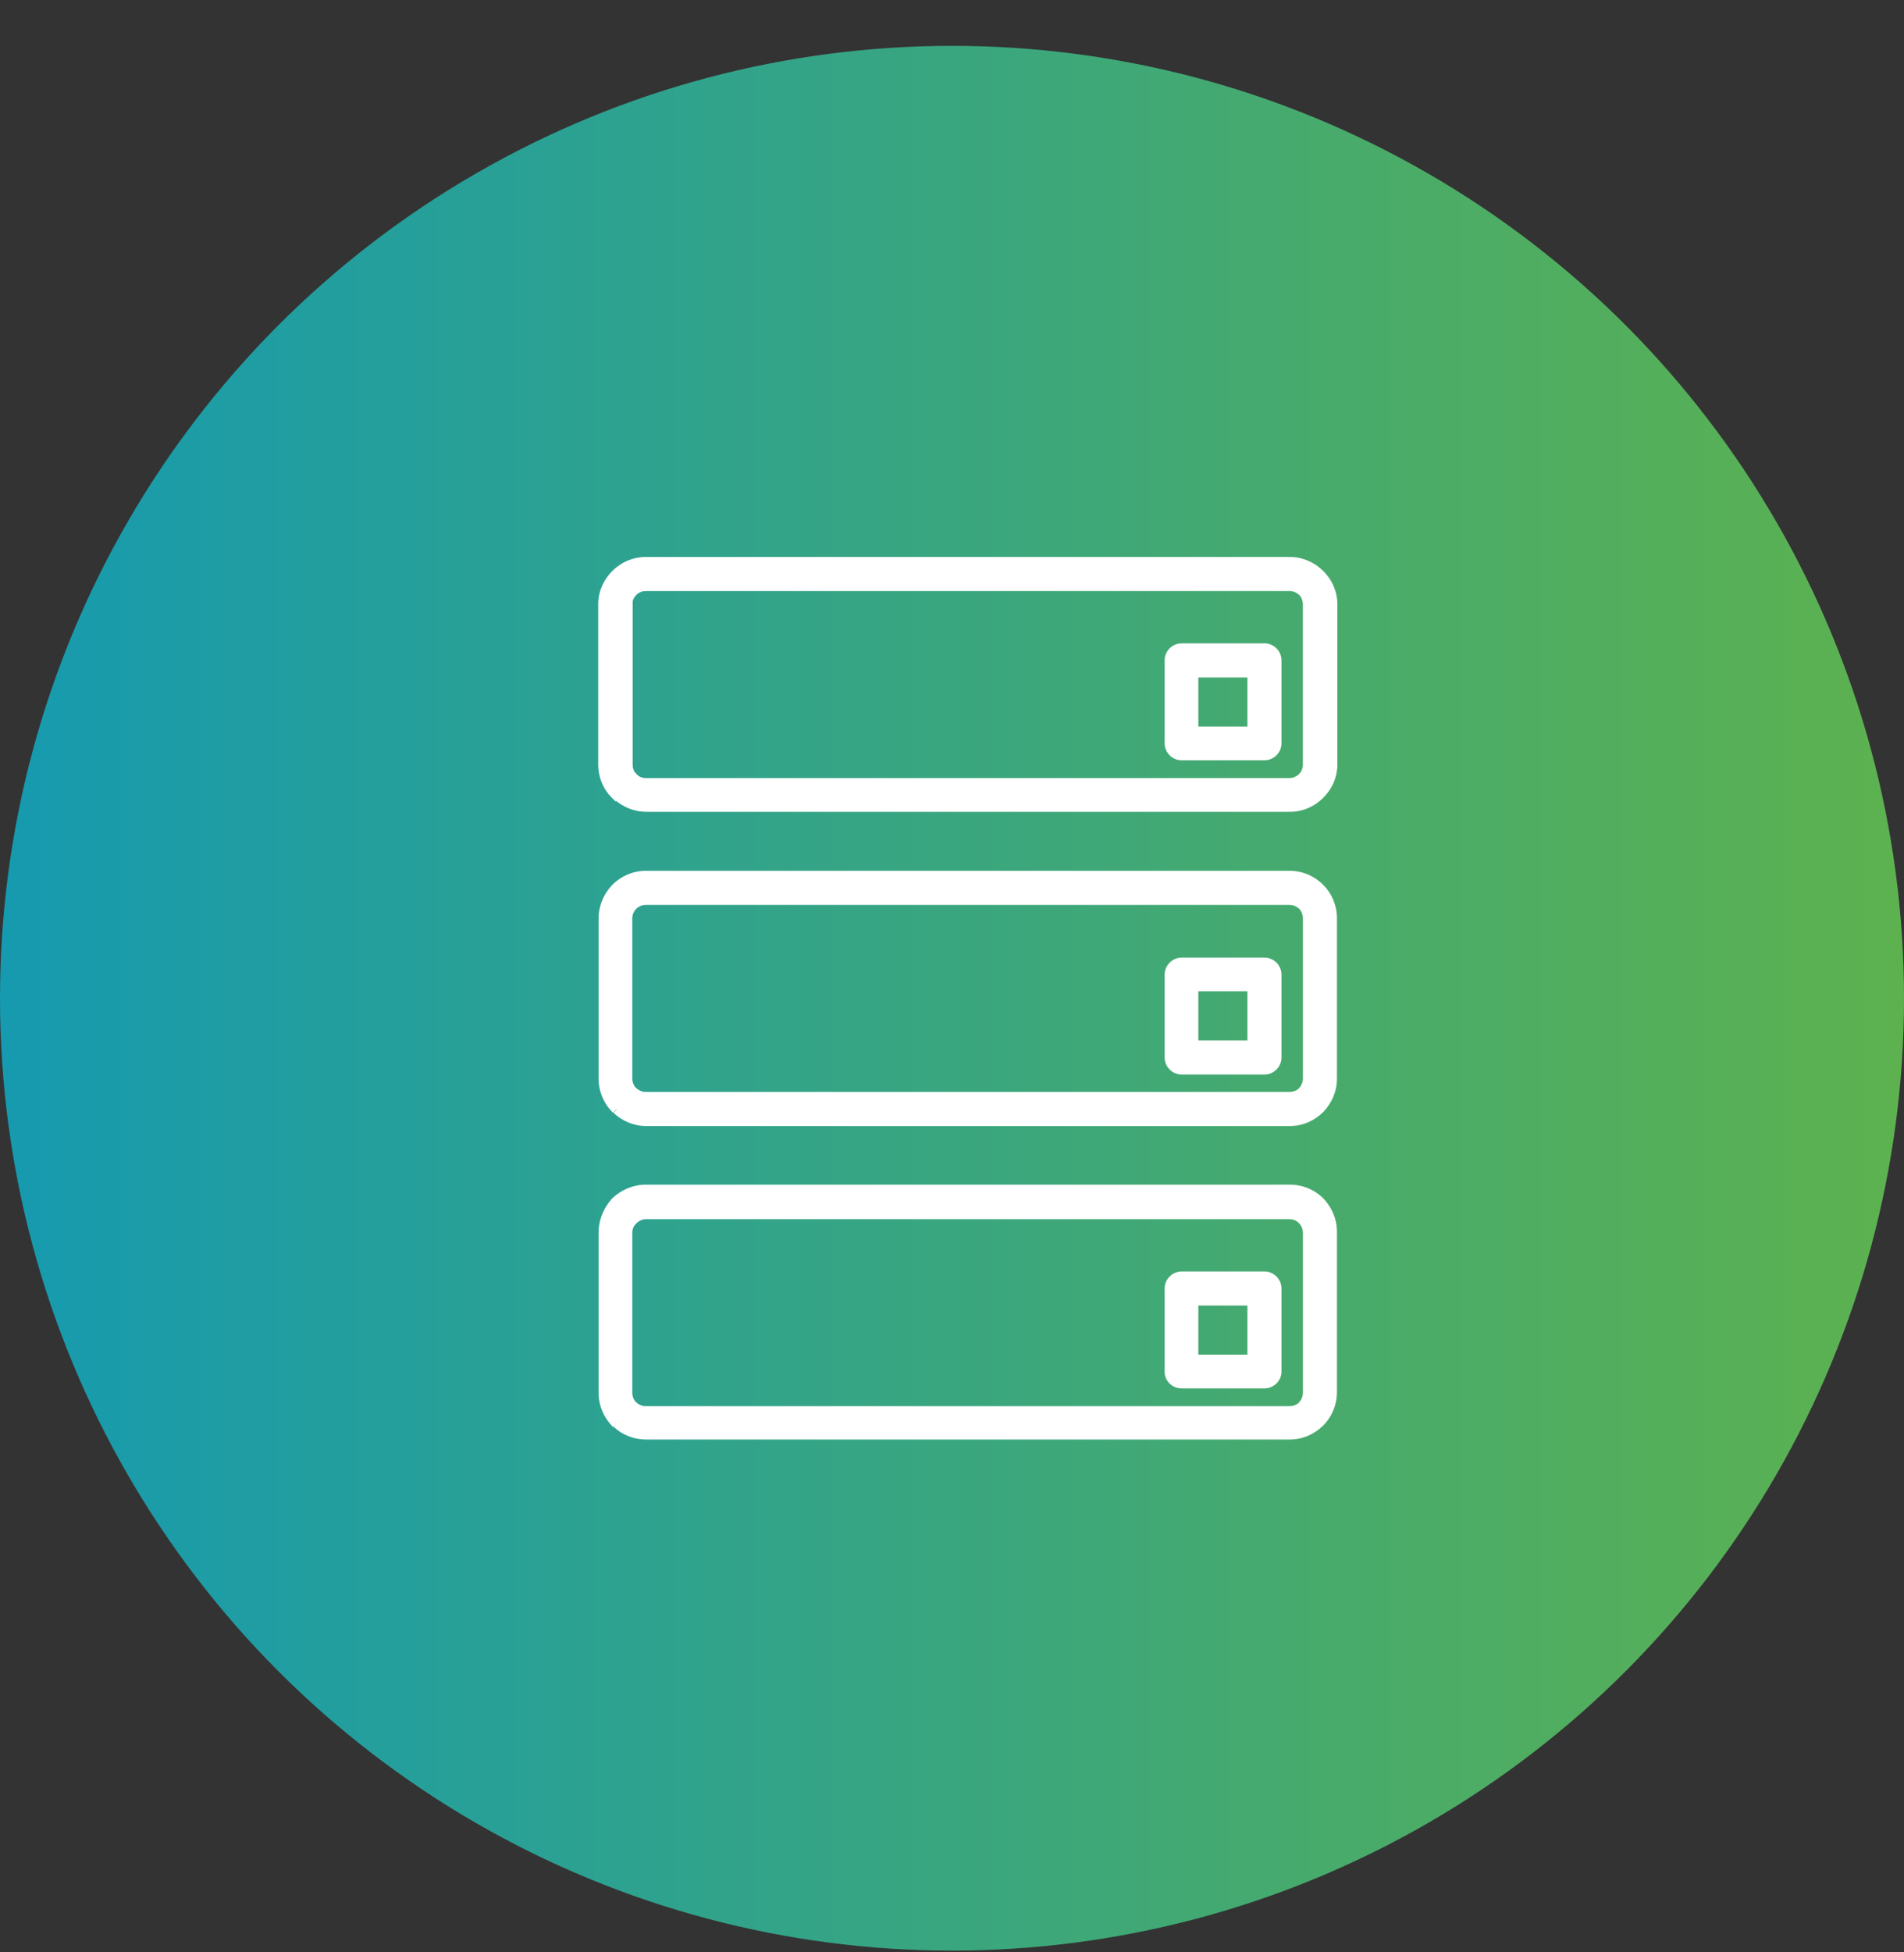<svg width="40" height="41" viewBox="0 0 40 41" fill="none" xmlns="http://www.w3.org/2000/svg">
<rect x="0" y="0" width="40" height="41" fill="#333333" stroke="none"/>
<circle cx="20" cy="20.963" r="20" fill="url(#paint0_linear_1061_1632)"/>
<path d="M25.125 27.367H26.256V28.498H25.125V27.367ZM26.564 29.106C26.732 29.106 26.872 28.968 26.872 28.806V27.059C26.872 26.89 26.733 26.751 26.564 26.751H24.825C24.656 26.751 24.517 26.89 24.517 27.059V28.806C24.517 28.978 24.658 29.106 24.825 29.106H26.564Z" fill="white" stroke="white" stroke-width="0.1"/>
<mask id="path-3-outside-1_1061_1632" maskUnits="userSpaceOnUse" x="11.675" y="23.978" width="17" height="7" fill="black">
<rect fill="white" x="11.675" y="23.978" width="17" height="7"/>
<path d="M13.183 25.886C13.183 25.786 13.224 25.686 13.299 25.619C13.366 25.553 13.466 25.503 13.565 25.503H27.089C27.197 25.503 27.288 25.544 27.363 25.619C27.43 25.686 27.471 25.786 27.471 25.886V29.248C27.471 29.356 27.43 29.447 27.363 29.522C27.297 29.589 27.197 29.63 27.089 29.63H13.565C13.466 29.63 13.374 29.589 13.307 29.53H13.299C13.224 29.447 13.183 29.356 13.183 29.248V25.886ZM12.958 29.888C13.116 30.038 13.332 30.13 13.574 30.13H27.097C27.338 30.13 27.563 30.03 27.73 29.863C27.888 29.705 27.987 29.481 27.987 29.231V25.869C27.987 25.619 27.888 25.403 27.73 25.236C27.571 25.078 27.347 24.978 27.097 24.978H13.565C13.324 24.978 13.099 25.078 12.933 25.236C12.775 25.411 12.675 25.636 12.675 25.886V29.248C12.675 29.497 12.775 29.714 12.933 29.88C12.933 29.88 12.941 29.888 12.95 29.897"/>
</mask>
<path d="M13.183 25.886C13.183 25.786 13.224 25.686 13.299 25.619C13.366 25.553 13.466 25.503 13.565 25.503H27.089C27.197 25.503 27.288 25.544 27.363 25.619C27.43 25.686 27.471 25.786 27.471 25.886V29.248C27.471 29.356 27.43 29.447 27.363 29.522C27.297 29.589 27.197 29.63 27.089 29.63H13.565C13.466 29.63 13.374 29.589 13.307 29.53H13.299C13.224 29.447 13.183 29.356 13.183 29.248V25.886ZM12.958 29.888C13.116 30.038 13.332 30.13 13.574 30.13H27.097C27.338 30.13 27.563 30.03 27.73 29.863C27.888 29.705 27.987 29.481 27.987 29.231V25.869C27.987 25.619 27.888 25.403 27.73 25.236C27.571 25.078 27.347 24.978 27.097 24.978H13.565C13.324 24.978 13.099 25.078 12.933 25.236C12.775 25.411 12.675 25.636 12.675 25.886V29.248C12.675 29.497 12.775 29.714 12.933 29.88C12.933 29.88 12.941 29.888 12.95 29.897" fill="white"/>
<path d="M13.299 25.619L13.366 25.694L13.37 25.69L13.299 25.619ZM27.363 29.522L27.434 29.593L27.438 29.589L27.363 29.522ZM13.307 29.53L13.373 29.455L13.345 29.43H13.307V29.53ZM13.299 29.53L13.225 29.597L13.255 29.631H13.299V29.53ZM27.73 25.236L27.802 25.168L27.8 25.166L27.73 25.236ZM12.933 25.236L12.864 25.164L12.859 25.169L12.933 25.236ZM12.933 29.88L12.86 29.949L12.862 29.951L12.933 29.88ZM13.283 25.886C13.283 25.812 13.314 25.74 13.366 25.694L13.233 25.544C13.135 25.631 13.083 25.759 13.083 25.886H13.283ZM13.37 25.69C13.421 25.639 13.497 25.603 13.565 25.603V25.403C13.434 25.403 13.31 25.467 13.228 25.549L13.37 25.69ZM13.565 25.603H27.089V25.403H13.565V25.603ZM27.089 25.603C27.168 25.603 27.235 25.632 27.293 25.69L27.434 25.549C27.342 25.456 27.226 25.403 27.089 25.403V25.603ZM27.293 25.69C27.34 25.737 27.372 25.811 27.372 25.886H27.572C27.572 25.76 27.52 25.634 27.434 25.549L27.293 25.69ZM27.372 25.886V29.248H27.572V25.886H27.372ZM27.372 29.248C27.372 29.328 27.341 29.396 27.288 29.456L27.438 29.589C27.518 29.498 27.572 29.384 27.572 29.248H27.372ZM27.293 29.451C27.246 29.498 27.172 29.53 27.089 29.53V29.73C27.222 29.73 27.347 29.68 27.434 29.593L27.293 29.451ZM27.089 29.53H13.565V29.73H27.089V29.53ZM13.565 29.53C13.493 29.53 13.424 29.5 13.373 29.455L13.242 29.606C13.324 29.678 13.438 29.73 13.565 29.73V29.53ZM13.307 29.43H13.299V29.631H13.307V29.43ZM13.373 29.464C13.312 29.395 13.283 29.326 13.283 29.248H13.083C13.083 29.385 13.137 29.5 13.225 29.597L13.373 29.464ZM13.283 29.248V25.886H13.083V29.248H13.283ZM12.889 29.961C13.066 30.128 13.307 30.23 13.574 30.23V30.03C13.358 30.03 13.166 29.948 13.027 29.816L12.889 29.961ZM13.574 30.23H27.097V30.03H13.574V30.23ZM27.097 30.23C27.366 30.23 27.616 30.118 27.8 29.934L27.659 29.793C27.51 29.942 27.31 30.03 27.097 30.03V30.23ZM27.8 29.934C27.977 29.758 28.087 29.508 28.087 29.231H27.887C27.887 29.454 27.798 29.653 27.659 29.793L27.8 29.934ZM28.087 29.231V25.869H27.887V29.231H28.087ZM28.087 25.869C28.087 25.591 27.976 25.351 27.802 25.168L27.657 25.305C27.799 25.455 27.887 25.648 27.887 25.869H28.087ZM27.8 25.166C27.624 24.989 27.374 24.878 27.097 24.878V25.078C27.32 25.078 27.519 25.168 27.659 25.307L27.8 25.166ZM27.097 24.878H13.565V25.078H27.097V24.878ZM13.565 24.878C13.296 24.878 13.047 24.99 12.864 25.164L13.002 25.309C13.151 25.167 13.352 25.078 13.565 25.078V24.878ZM12.859 25.169C12.686 25.36 12.575 25.608 12.575 25.886H12.775C12.775 25.664 12.864 25.462 13.007 25.303L12.859 25.169ZM12.575 25.886V29.248H12.775V25.886H12.575ZM12.575 29.248C12.575 29.526 12.687 29.766 12.861 29.949L13.005 29.811C12.863 29.661 12.775 29.469 12.775 29.248H12.575ZM12.933 29.88C12.862 29.951 12.862 29.951 12.862 29.951C12.862 29.951 12.862 29.951 12.862 29.951C12.862 29.951 12.862 29.951 12.862 29.951C12.862 29.951 12.862 29.951 12.862 29.951C12.862 29.951 12.862 29.951 12.862 29.951C12.862 29.951 12.862 29.951 12.862 29.951C12.862 29.951 12.863 29.951 12.863 29.951C12.863 29.951 12.863 29.952 12.864 29.952C12.865 29.953 12.866 29.954 12.867 29.956C12.871 29.959 12.875 29.963 12.879 29.967L13.02 29.826C13.016 29.822 13.012 29.818 13.009 29.814C13.007 29.813 13.006 29.812 13.005 29.811C13.005 29.81 13.004 29.81 13.004 29.81C13.004 29.81 13.004 29.809 13.004 29.809C13.004 29.809 13.004 29.809 13.004 29.809C13.004 29.809 13.004 29.809 13.004 29.809C13.004 29.809 13.004 29.809 13.004 29.809C13.004 29.809 13.004 29.809 13.004 29.809C13.004 29.809 13.004 29.809 13.004 29.809C13.004 29.809 13.004 29.809 12.933 29.88Z" fill="white" mask="url(#path-3-outside-1_1061_1632)"/>
<path d="M25.125 14.177H26.256V15.308H25.125V14.177ZM26.564 15.916C26.733 15.916 26.872 15.777 26.872 15.608V13.868C26.872 13.699 26.733 13.56 26.564 13.56H24.825C24.656 13.56 24.517 13.699 24.517 13.868V15.608C24.517 15.777 24.656 15.916 24.825 15.916H26.564Z" fill="white" stroke="white" stroke-width="0.1"/>
<path d="M25.125 20.767H26.256V21.899H25.125V20.767ZM26.564 22.515C26.733 22.515 26.872 22.376 26.872 22.207V20.468C26.872 20.299 26.733 20.16 26.564 20.16H24.825C24.656 20.16 24.517 20.299 24.517 20.468V22.207C24.517 22.376 24.656 22.515 24.825 22.515H26.564Z" fill="white" stroke="white" stroke-width="0.1"/>
<path d="M13.336 16.29L13.322 16.273H13.314C13.265 16.212 13.241 16.138 13.241 16.057V12.695V12.645H13.236C13.247 12.573 13.28 12.51 13.334 12.456C13.391 12.399 13.478 12.362 13.565 12.362H27.089C27.182 12.362 27.262 12.398 27.329 12.457C27.385 12.514 27.421 12.6 27.421 12.695V16.057C27.421 16.152 27.385 16.231 27.328 16.288C27.269 16.347 27.182 16.39 27.089 16.39H13.565C13.479 16.39 13.393 16.354 13.336 16.29ZM12.942 16.751C13.106 16.899 13.328 16.998 13.574 16.998H27.097C27.361 16.998 27.59 16.892 27.765 16.717C27.94 16.542 28.046 16.313 28.046 16.049V12.695C28.046 12.431 27.94 12.202 27.765 12.027C27.598 11.861 27.361 11.746 27.097 11.746H13.565C13.31 11.746 13.073 11.852 12.898 12.027C12.723 12.202 12.617 12.431 12.617 12.695V16.057C12.617 16.303 12.713 16.541 12.881 16.708L12.898 16.725L12.933 16.76L12.942 16.751Z" fill="white" stroke="white" stroke-width="0.1"/>
<mask id="path-8-outside-2_1061_1632" maskUnits="userSpaceOnUse" x="11.675" y="17.387" width="17" height="7" fill="black">
<rect fill="white" x="11.675" y="17.387" width="17" height="7"/>
<path d="M13.183 19.286C13.183 19.178 13.224 19.086 13.299 19.012C13.366 18.945 13.466 18.903 13.565 18.903H27.089C27.197 18.903 27.288 18.945 27.363 19.012C27.43 19.078 27.471 19.178 27.471 19.286V22.648C27.471 22.756 27.43 22.848 27.363 22.923C27.297 22.989 27.197 23.031 27.089 23.031H13.565C13.466 23.031 13.374 22.989 13.307 22.931H13.299C13.224 22.848 13.183 22.756 13.183 22.648V19.286ZM12.958 23.297C13.116 23.447 13.332 23.547 13.574 23.547H27.097C27.338 23.547 27.563 23.447 27.73 23.281C27.888 23.114 27.987 22.898 27.987 22.648V19.286C27.987 19.037 27.888 18.812 27.73 18.654C27.571 18.495 27.347 18.387 27.097 18.387H13.565C13.324 18.387 13.099 18.487 12.933 18.654C12.775 18.82 12.675 19.045 12.675 19.286V22.648C12.675 22.898 12.775 23.123 12.933 23.281C12.933 23.281 12.941 23.289 12.95 23.297"/>
</mask>
<path d="M13.183 19.286C13.183 19.178 13.224 19.086 13.299 19.012C13.366 18.945 13.466 18.903 13.565 18.903H27.089C27.197 18.903 27.288 18.945 27.363 19.012C27.43 19.078 27.471 19.178 27.471 19.286V22.648C27.471 22.756 27.43 22.848 27.363 22.923C27.297 22.989 27.197 23.031 27.089 23.031H13.565C13.466 23.031 13.374 22.989 13.307 22.931H13.299C13.224 22.848 13.183 22.756 13.183 22.648V19.286ZM12.958 23.297C13.116 23.447 13.332 23.547 13.574 23.547H27.097C27.338 23.547 27.563 23.447 27.73 23.281C27.888 23.114 27.987 22.898 27.987 22.648V19.286C27.987 19.037 27.888 18.812 27.73 18.654C27.571 18.495 27.347 18.387 27.097 18.387H13.565C13.324 18.387 13.099 18.487 12.933 18.654C12.775 18.82 12.675 19.045 12.675 19.286V22.648C12.675 22.898 12.775 23.123 12.933 23.281C12.933 23.281 12.941 23.289 12.95 23.297" fill="white"/>
<path d="M27.363 19.012L27.434 18.941L27.43 18.937L27.363 19.012ZM27.363 22.923L27.434 22.994L27.438 22.989L27.363 22.923ZM13.307 22.931L13.373 22.856L13.345 22.831H13.307V22.931ZM13.299 22.931L13.225 22.998L13.255 23.031H13.299V22.931ZM27.73 23.281L27.8 23.351L27.802 23.349L27.73 23.281ZM12.933 18.654L12.862 18.583L12.861 18.585L12.933 18.654ZM12.933 23.281L12.862 23.351L12.862 23.351L12.933 23.281ZM13.283 19.286C13.283 19.207 13.312 19.14 13.37 19.082L13.228 18.941C13.136 19.033 13.083 19.149 13.083 19.286H13.283ZM13.37 19.082C13.417 19.035 13.492 19.003 13.565 19.003V18.803C13.44 18.803 13.314 18.855 13.228 18.941L13.37 19.082ZM13.565 19.003H27.089V18.803H13.565V19.003ZM27.089 19.003C27.169 19.003 27.238 19.034 27.297 19.086L27.43 18.937C27.339 18.856 27.225 18.803 27.089 18.803V19.003ZM27.293 19.082C27.339 19.129 27.372 19.203 27.372 19.286H27.572C27.572 19.153 27.521 19.027 27.434 18.941L27.293 19.082ZM27.372 19.286V22.648H27.572V19.286H27.372ZM27.372 22.648C27.372 22.728 27.341 22.797 27.288 22.856L27.438 22.989C27.518 22.899 27.572 22.784 27.572 22.648H27.372ZM27.293 22.852C27.246 22.899 27.172 22.931 27.089 22.931V23.131C27.222 23.131 27.347 23.08 27.434 22.994L27.293 22.852ZM27.089 22.931H13.565V23.131H27.089V22.931ZM13.565 22.931C13.493 22.931 13.424 22.901 13.373 22.856L13.242 23.006C13.324 23.078 13.438 23.131 13.565 23.131V22.931ZM13.307 22.831H13.299V23.031H13.307V22.831ZM13.373 22.864C13.312 22.796 13.283 22.727 13.283 22.648H13.083C13.083 22.786 13.137 22.9 13.225 22.998L13.373 22.864ZM13.283 22.648V19.286H13.083V22.648H13.283ZM12.889 23.37C13.064 23.535 13.304 23.647 13.574 23.647V23.447C13.361 23.447 13.168 23.359 13.027 23.225L12.889 23.37ZM13.574 23.647H27.097V23.447H13.574V23.647ZM27.097 23.647C27.366 23.647 27.616 23.535 27.8 23.351L27.659 23.21C27.51 23.359 27.31 23.447 27.097 23.447V23.647ZM27.802 23.349C27.976 23.167 28.087 22.926 28.087 22.648H27.887C27.887 22.87 27.799 23.062 27.657 23.212L27.802 23.349ZM28.087 22.648V19.286H27.887V22.648H28.087ZM28.087 19.286C28.087 19.009 27.977 18.759 27.8 18.583L27.659 18.724C27.798 18.864 27.887 19.063 27.887 19.286H28.087ZM27.8 18.583C27.625 18.408 27.376 18.287 27.097 18.287V18.487C27.317 18.487 27.517 18.583 27.659 18.724L27.8 18.583ZM27.097 18.287H13.565V18.487H27.097V18.287ZM13.565 18.287C13.296 18.287 13.046 18.399 12.862 18.583L13.004 18.724C13.152 18.576 13.352 18.487 13.565 18.487V18.287ZM12.861 18.585C12.686 18.768 12.575 19.017 12.575 19.286H12.775C12.775 19.073 12.863 18.872 13.005 18.723L12.861 18.585ZM12.575 19.286V22.648H12.775V19.286H12.575ZM12.575 22.648C12.575 22.925 12.686 23.175 12.862 23.351L13.004 23.21C12.864 23.07 12.775 22.871 12.775 22.648H12.575ZM12.933 23.281C12.862 23.351 12.862 23.351 12.862 23.351C12.862 23.351 12.862 23.351 12.862 23.351C12.862 23.351 12.862 23.351 12.862 23.351C12.862 23.351 12.862 23.351 12.862 23.351C12.862 23.351 12.862 23.351 12.862 23.351C12.862 23.351 12.862 23.351 12.862 23.352C12.862 23.352 12.863 23.352 12.863 23.352C12.863 23.352 12.863 23.352 12.864 23.353C12.865 23.354 12.866 23.355 12.867 23.357C12.871 23.36 12.875 23.364 12.879 23.368L13.02 23.227C13.016 23.222 13.012 23.218 13.009 23.215C13.007 23.214 13.006 23.212 13.005 23.211C13.005 23.211 13.004 23.211 13.004 23.21C13.004 23.21 13.004 23.21 13.004 23.21C13.004 23.21 13.004 23.21 13.004 23.21C13.004 23.21 13.004 23.21 13.004 23.21C13.004 23.21 13.004 23.21 13.004 23.21C13.004 23.21 13.004 23.21 13.004 23.21C13.004 23.21 13.004 23.21 13.004 23.21C13.004 23.21 13.004 23.21 12.933 23.281Z" fill="white" mask="url(#path-8-outside-2_1061_1632)"/>
<defs>
<linearGradient id="paint0_linear_1061_1632" x1="0" y1="20.963" x2="40" y2="20.963" gradientUnits="userSpaceOnUse">
<stop stop-color="#169AAF"/>
<stop offset="1" stop-color="#5DB24F"/>
</linearGradient>
</defs>
</svg>
